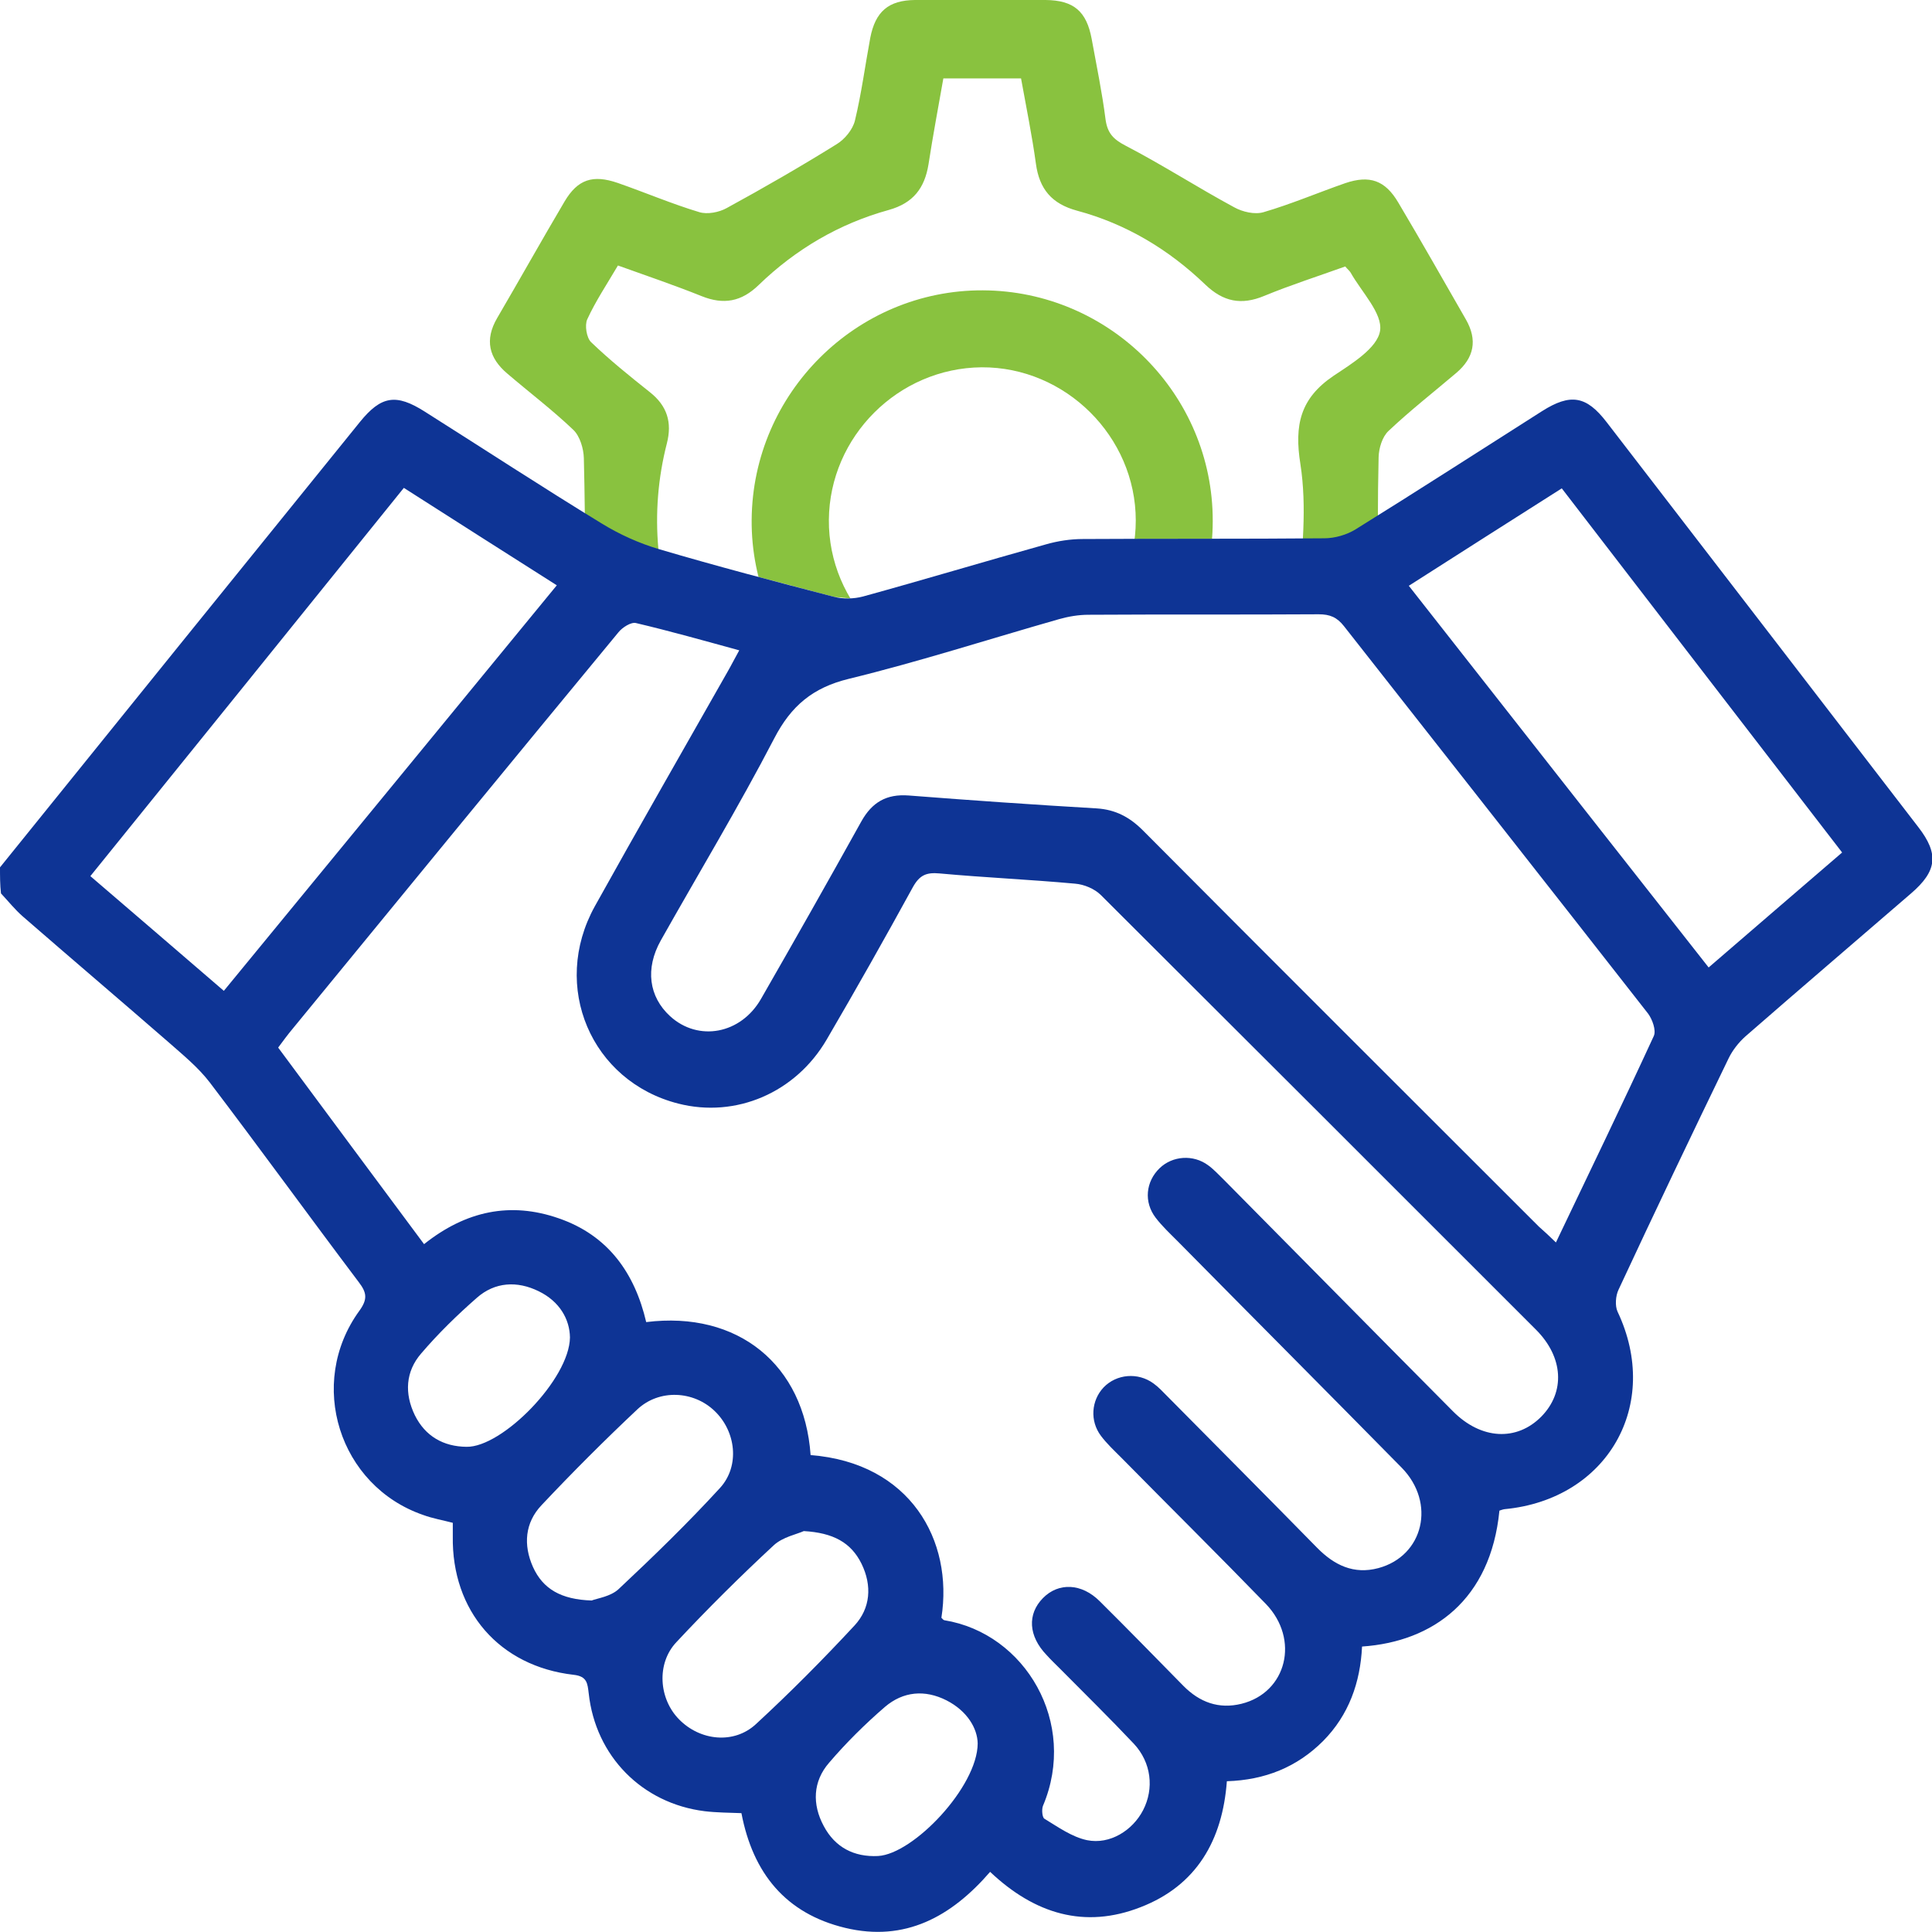 <svg xmlns="http://www.w3.org/2000/svg" xmlns:xlink="http://www.w3.org/1999/xlink" id="Capa_1" x="0px" y="0px" viewBox="0 0 793.2 793.2" style="enable-background:new 0 0 793.2 793.2;" xml:space="preserve"><style type="text/css">	.st0{clip-path:url(#SVGID_00000168091635736285931360000004231662508470581409_);}	.st1{fill:#89C23F;}	.st2{fill:#0E3495;}</style><g>	<g>		<g>			<defs>				<path id="SVGID_1_" d="M234.9,207.4L251,226l22.2,0.2l38.3,10.7l31.1,8.2l6.5,0.6c0,0,3.6-0.4,6-1c2.3-0.6,74.3-21.1,74.3-21.1     s8.3-2.2,17.2-2.2c8.8,0,88.4-0.2,88.4-0.2l20.5,4.7l10.7-14.4l56.2-35.7V0H191.2v179.6L234.9,207.4z"></path>			</defs>			<clipPath id="SVGID_00000164507882008422714550000015028008814044215486_">				<use xlink:href="#SVGID_1_" style="overflow:visible;"></use>			</clipPath>			<g style="clip-path:url(#SVGID_00000164507882008422714550000015028008814044215486_);">				<path class="st1" d="M240.4,212.3c0,9.6,0,17.9-0.3,27.5c-0.1,3.7-1.6,8.4-4.1,10.8c-8.6,8.2-18.1,15.4-27.1,23.2     c-8.6,7.5-9.8,13.5-4.1,23.5c8.9,15.8,18,31.5,27.2,47.1c5.5,9.2,11.5,11.4,21.7,7.9c11.2-3.8,22.2-8.4,33.5-11.8     c3.4-1,8.2-0.3,11.4,1.4c15.6,8.5,30.9,17.4,46,26.6c2.9,1.8,5.9,5.2,6.6,8.3c2.6,11.6,4.2,23.3,6.4,35     c2,10.7,7.5,15.5,18.2,15.8c8.9,0.2,17.8,0,26.7,0c9.2,0,18.5,0.2,27.7,0c10.9-0.3,16.3-5,18.2-15.7c1.5-8.4,3.6-16.9,4.1-25.4     c0.7-11.5,5-19,16.9-21.7c4.7-1.1,9.1-3.9,13.3-6.4c10.9-6.4,21.2-17.5,32.5-18.5c11.6-1,24,7.8,36.1,12.1     c11.1,3.9,17.4,1.7,23.3-8.4c9.1-15.3,18-30.7,26.7-46.2c5.7-10.1,4.7-16.1-4-23.6c-9-7.8-18.5-15-27.1-23.1     c-2.6-2.4-4.1-7.1-4.2-10.8c-0.4-17.4-0.4-34.8,0-52.2c0.1-3.7,1.5-8.4,4.1-10.8c8.9-8.4,18.5-15.9,27.8-23.8     c7.3-6.2,8.8-13.5,3.9-22c-9.2-16-18.3-32.1-27.7-47.9c-5.4-9.2-11.8-11.4-21.8-8c-11.2,3.9-22.2,8.6-33.5,11.9     c-3.6,1.1-8.7-0.1-12.1-2c-15-8.1-29.4-17.4-44.6-25.3c-5-2.6-7.4-5.1-8.2-10.7c-1.4-11.1-3.7-22.1-5.7-33.1     c-2.1-11.3-7.3-15.9-19-16c-17.8-0.2-35.7-0.2-53.5,0c-11,0.1-16.3,4.8-18.4,15.5c-2.1,11.3-3.6,22.8-6.3,34     c-0.9,3.7-4.2,7.7-7.5,9.7c-14.8,9.2-29.9,17.9-45.1,26.2c-3.2,1.8-8,2.7-11.3,1.7c-11.3-3.4-22.3-8.1-33.5-12     c-10.2-3.5-16.4-1.5-21.8,7.6c-9.4,15.9-18.4,32-27.7,47.9c-5.2,8.9-3.4,16.4,4.2,22.8c9,7.7,18.5,14.9,27.1,23.1     c2.7,2.6,4.2,7.7,4.3,11.6c0.2,7.4,0.3,14.9,0.4,22.3 M270.3,225.3c-1.3-14.4-0.2-28.9,3.5-43.3c2.2-8.6,0.1-15.4-7-21     c-8.3-6.6-16.5-13.2-24.1-20.5c-1.9-1.8-2.7-7-1.6-9.4c3.4-7.4,8-14.3,12.6-22.1c11.7,4.2,23.2,8.1,34.4,12.6     c9,3.6,16.3,2.3,23.4-4.6c15.2-14.7,33.1-25.2,53.4-30.8c10-2.8,14.7-8.9,16.3-18.7c1.8-11.7,4-23.4,6.1-35.3     c10.7,0,20.9,0,31.9,0c2.1,11.7,4.5,23.3,6.1,35c1.4,10.4,6.5,16.5,16.9,19.3c20.1,5.4,37.6,15.9,52.6,30.3     c7.4,7.1,14.8,8.6,24.2,4.7c10.9-4.5,22.2-8.1,33.3-12.1c0.9,1.1,1.7,1.7,2.2,2.5c4.5,8,13.2,16.8,12.1,23.9     c-1.1,7.1-11.6,13.5-19.1,18.5c-13.6,9.2-16.2,20.1-13.6,36.3c2.7,17.5,0.8,36-1,53.9c-1,9.6,0.1,16.6,7.8,22.6     c7.8,6.1,15.1,12.9,22.8,19c4,3.2,5.4,5.8,2.3,10.6c-4.5,6.9-8.3,14.2-12.8,21.9c-11.8-4.2-23.3-7.9-34.5-12.5     c-9.1-3.7-16.2-2.5-23.3,4.5c-15.1,14.8-33,25.3-53.4,30.9c-10,2.7-14.8,8.9-16.3,18.7c-1.8,11.7-4,23.3-6.2,35.3     c-10.8,0-20.9,0-31.9,0c-2-11.5-4.4-22.7-6-34.1c-1.4-10.7-6.3-17.3-17.2-20.1c-19.8-5.2-37-15.7-51.7-29.8     c-7.6-7.3-15.1-9.3-25-5.1c-10.9,4.6-22.2,8.2-33.8,12.4c-5.6-9.7-10.5-18.3-15.9-27.7c9.3-7.8,18-15.7,27.3-23     c8.3-6.4,10.8-13.7,8.3-24.2C271.9,237.7,270.9,231.5,270.3,225.3"></path>				<path class="st1" d="M403.5,119.2c-51.8-0.2-94.5,42.1-94.9,94.2c-0.4,51.7,41.9,94.5,93.9,95.2c51.9,0.7,95.4-42.6,95.4-94.7     C498,161.9,455.5,119.4,403.5,119.2z M403.1,276.8c-34.5-0.1-63.1-29-62.8-63.4c0.3-34.2,28.5-62.3,62.7-62.6     c34.4-0.2,63.3,28.4,63.3,62.9C466.3,248.2,437.6,277,403.1,276.8z"></path>			</g>		</g>	</g>	<g>		<path class="st2" d="M0,356.1c49.2-61,98.5-122,147.8-182.9c8.7-10.7,14.8-11.7,26.6-4.2c24.2,15.3,48.2,31,72.6,45.9   c7.3,4.5,15.5,8.2,23.7,10.6c23.7,7,47.7,13.3,71.6,19.5c3.8,1,8.2,0.9,12-0.1c25.1-6.9,50-14.4,75.1-21.4   c4.9-1.4,10.1-2.2,15.2-2.2c33-0.2,66.1,0,99.1-0.3c4.3,0,9.2-1.4,12.9-3.7c25.6-15.9,51-32.3,76.5-48.5   c11.7-7.4,18.2-6.3,26.5,4.5c42.7,55.4,85.3,110.8,128,166.3c8.5,11,7.7,18-3,27.2c-22.7,19.6-45.4,39-68,58.7   c-2.8,2.5-5.3,5.7-6.9,9c-15.3,31.6-30.4,63.2-45.2,95c-1.2,2.5-1.5,6.6-0.4,9c18.1,38.2-4.1,77.1-46.4,81.1   c-0.7,0.1-1.5,0.4-2.1,0.6c-3.6,36.6-27.2,53.8-56.4,55.8c-0.7,14.7-5.4,28.1-16,38.8c-10.7,10.7-23.8,16-39.5,16.5   c-1.8,24.2-12.4,42.8-35.4,51.7c-23,9-43.5,2.8-61.8-14.5c-15.9,18.4-34.9,28.9-59.5,23c-24.5-5.9-37.9-22.5-42.6-47.1   c-5-0.2-10.1-0.2-15.1-0.8c-25.7-3.2-44.8-22.6-47.6-48.4c-0.5-4-0.6-7-6.2-7.6c-30.5-3.5-50.1-26.2-49.6-56.9c0-1.8,0-3.5,0-5.5   c-4.2-1.1-8.3-1.8-12.1-3.2c-34.6-11.9-47.9-54-26.3-83.8c3.5-4.8,3.1-7.5-0.2-11.8c-20.5-27.2-40.5-54.8-61.1-81.9   c-4.8-6.3-11.1-11.4-17.1-16.7c-19.9-17.3-39.9-34.3-59.8-51.6c-3.2-2.8-5.9-6.2-8.9-9.4C0,363.3,0,359.7,0,356.1z M386.5,664.2   c0.4,0.3,0.7,0.9,1.2,1c33.3,5.4,54.9,42.2,40.5,76.2c-0.6,1.5-0.3,4.8,0.6,5.3c5.6,3.4,11.3,7.5,17.5,8.8c9.4,1.9,18.7-4,23-12.3   c4.6-8.9,3.4-19.6-3.8-27.3c-9.9-10.5-20.2-20.6-30.4-30.9c-1.8-1.8-3.7-3.6-5.4-5.5c-7.5-7.8-8-16.8-1.5-23.4   c6.4-6.5,15.9-6.1,23.3,1.3c11.5,11.4,22.9,23.1,34.3,34.7c6.7,6.8,14.6,9.7,23.9,7.4c18.6-4.6,24-26.5,10-41   c-19.6-20.2-39.6-40-59.3-60c-2.9-2.9-6-5.8-8.4-9c-4.6-6.1-4-14.5,1.1-19.9c5.3-5.5,14.1-6.3,20.5-1.6c2.1,1.5,3.8,3.4,5.7,5.3   c20.5,20.7,41.1,41.4,61.5,62.2c7,7.1,15,11,25.1,8.3c18.6-5,23.7-26.8,9.6-41.2c-30.6-31.1-61.4-62-92-93c-3.1-3.1-6.3-6.1-9-9.6   c-5-6.5-4.1-14.9,1.6-20.4c5.3-5.1,13.8-5.7,19.9-1.2c2.5,1.8,4.6,4.2,6.8,6.3c31.2,31.5,62.4,63.2,93.7,94.7   c11.6,11.7,26.2,12.4,36.3,2.2c9.9-10.1,9.1-24.4-2.2-35.7c-59.5-59.5-119-119-178.6-178.4c-2.6-2.6-6.9-4.4-10.6-4.7   c-18.5-1.7-37.1-2.5-55.6-4.2c-5.4-0.5-8.2,0.6-11,5.6c-11.5,21-23.3,41.9-35.4,62.6c-12.8,21.9-37.3,32.3-60.9,26.3   c-35.8-9.1-52.5-48.1-34.3-81c17.9-32.2,36.3-64.2,54.5-96.3c1.5-2.6,2.9-5.4,4.8-8.8c-14.6-4-28.4-7.9-42.4-11.2   c-2-0.5-5.6,1.8-7.2,3.8c-44.7,54.1-89.2,108.4-133.7,162.7c-2.1,2.5-4,5.1-6,7.8c20.2,27.3,40,53.9,59.9,80.7   c17.2-13.7,35.5-17.5,55.3-10.6c20.3,7,31.2,22.5,35.9,42.6c37.6-4.7,64.9,17.4,67.5,54.6C373.7,600.6,391.5,632.4,386.5,664.2z    M638.8,510.1c13.8-28.9,27.3-56.8,40.2-84.8c1-2.3-0.6-6.8-2.4-9.2c-41.5-53.1-83.2-106-124.8-159c-2.9-3.7-5.8-4.9-10.4-4.9   c-31.5,0.2-63,0-94.5,0.2c-4.1,0-8.2,0.7-12.1,1.8c-28.8,8.2-57.2,17.4-86.3,24.5c-14.8,3.6-23.7,11.1-30.6,24.4   c-14.6,28.1-31,55.3-46.6,83c-6.5,11.6-4.9,23.1,3.8,31.1c11.6,10.6,29.1,7.4,37.4-7.2c13.9-24.2,27.6-48.4,41.1-72.7   c4.4-7.9,10.3-11.4,19.5-10.7c25.7,2,51.5,3.8,77.2,5.3c7.7,0.5,13.5,3.6,18.9,9c54.1,54.4,108.4,108.5,162.6,162.7   C634,505.5,636,507.4,638.8,510.1z M228.6,240.3c-21.3-13.5-41.8-26.6-62.8-40C122.7,253.8,80,306.6,37.1,359.7   c18.5,15.9,36.5,31.3,54.8,47.1C137.6,351.2,182.7,296.2,228.6,240.3z M701.5,397.2c18.6-16,36.5-31.5,54.8-47.2   c-38.6-50.1-76.8-99.7-115.1-149.5c-21.3,13.5-41.8,26.6-62.8,40C619.6,293,660.2,344.7,701.5,397.2z M242.9,657.1   c2.3-0.9,7.8-1.6,11.1-4.7c14.3-13.4,28.4-27.1,41.6-41.5c8.3-9.1,6.5-23.3-2.2-31.6c-8.6-8.3-22.7-9.1-31.7-0.7   c-13.5,12.7-26.7,25.9-39.4,39.4c-6.8,7.2-7.5,16.3-3.5,25.3C222.9,652.4,230.4,656.7,242.9,657.1z M330,628.6   c-2.8,1.3-8.6,2.4-12.3,5.8c-13.8,12.8-27.2,26.1-40,39.8c-8.3,8.8-7.2,23.3,1.1,31.7c8.6,8.8,22.5,10.3,31.5,2   c14-12.9,27.5-26.5,40.5-40.5c6.6-7.1,7.3-16.4,2.9-25.4C349.4,633.3,342.1,629.3,330,628.6z M401.4,715.8   c-0.1-6.1-4.2-13.3-12.8-17.7c-8.9-4.5-17.8-3.7-25.3,2.7c-8.1,7-15.9,14.7-22.9,22.9c-6.7,7.7-7,17.1-2.2,26   c4.6,8.7,12.4,12.8,22.3,12.3C375,761.2,401.3,733.6,401.4,715.8z M234,549.1c-0.1-7.4-4.2-14.8-12.9-19   c-8.8-4.3-17.9-3.8-25.3,2.7c-8.1,7.1-15.9,14.7-22.9,22.9c-6.4,7.4-6.9,16.4-2.6,25.3c4.3,8.7,11.8,12.9,21.2,13   C206.2,594.3,233.8,566.2,234,549.1z"></path>	</g></g></svg>